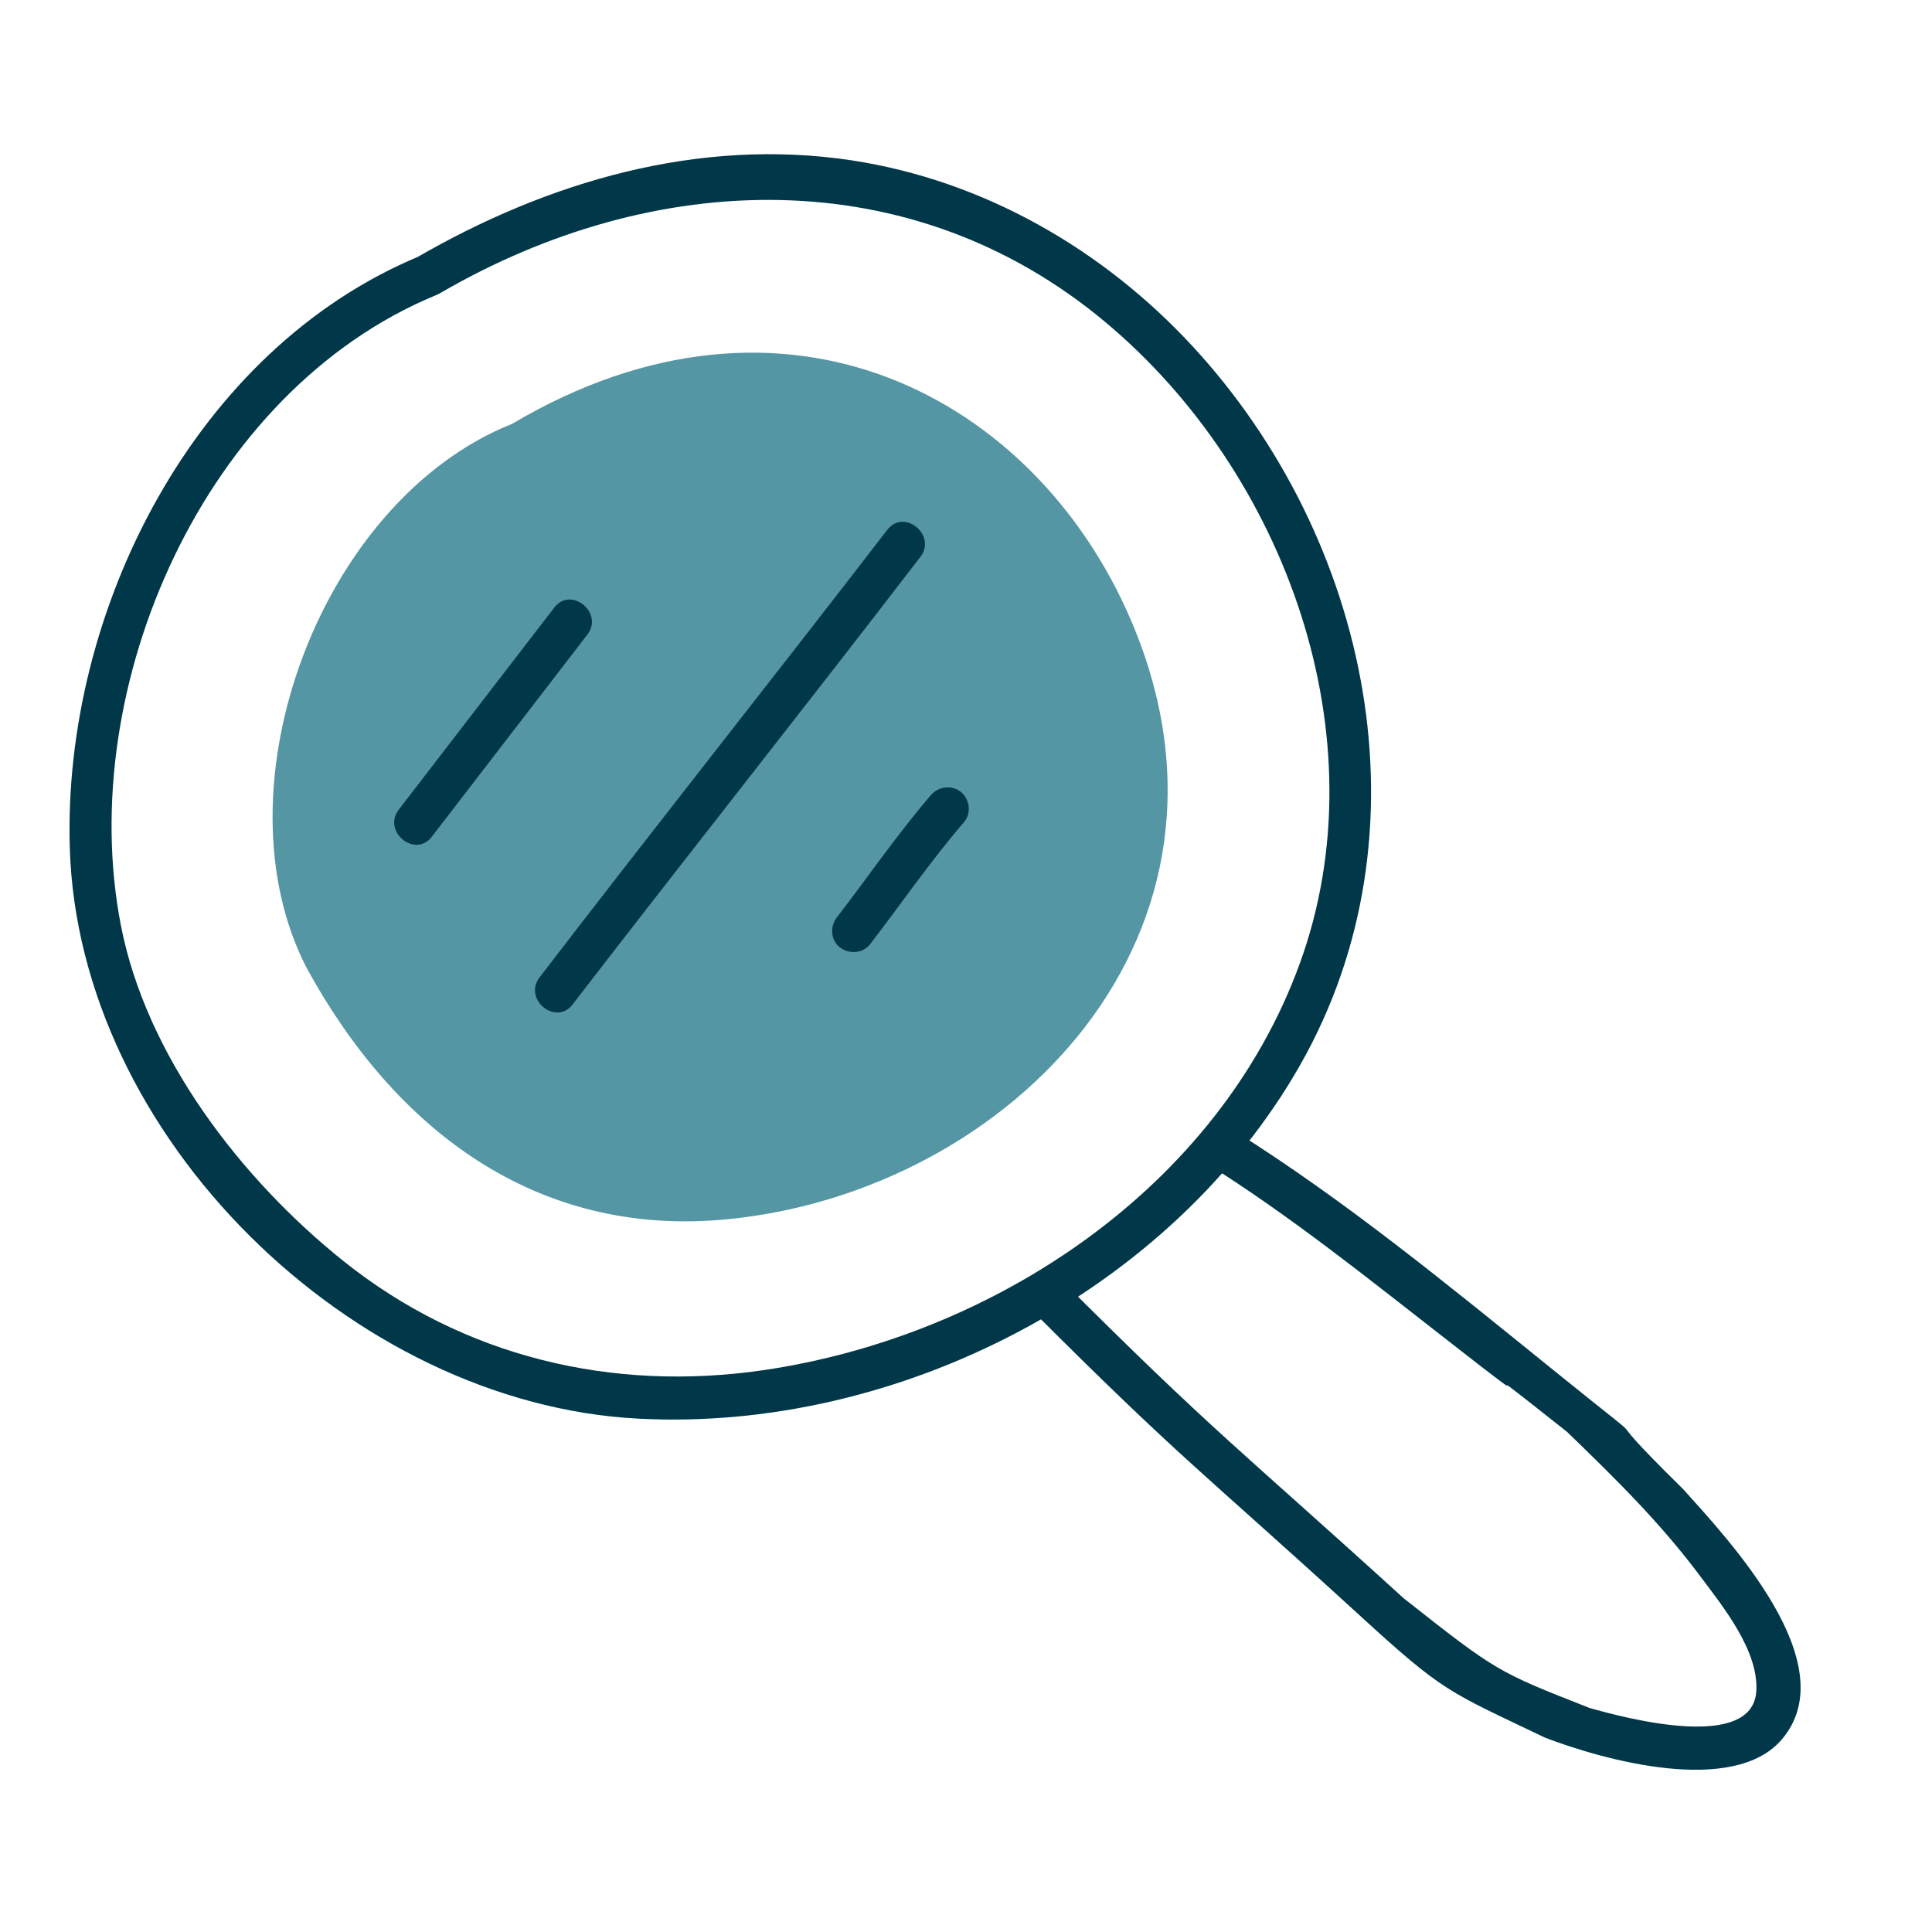 <svg width="40" height="40" viewBox="0 0 40 40" fill="none" xmlns="http://www.w3.org/2000/svg">
<g clip-path="url(#clip0)">
<path d="M8.705 5.296C4.026 7.227 1.298 12.654 1.445 17.552C1.622 23.538 7.283 29.056 13.204 29.371C18.581 29.659 24.251 26.743 26.924 22.04C29.659 17.218 28.356 11.139 24.692 7.17C22.833 5.158 20.362 3.736 17.634 3.32C14.454 2.84 11.334 3.761 8.606 5.344C8.112 5.633 8.629 6.343 9.117 6.067C13.522 3.504 18.852 3.293 22.889 6.672C26.618 9.791 28.612 15.276 26.91 19.95C25.226 24.585 20.581 27.666 15.812 28.367C12.676 28.826 9.592 28.096 7.106 26.105C4.989 24.41 3.029 21.866 2.503 19.16C1.542 14.215 4.234 8.092 9.018 6.115C9.546 5.903 9.229 5.075 8.705 5.296Z" fill="#003849"/>
<path d="M10.601 8.776C6.637 10.355 4.425 16.306 6.347 20.037C8.151 23.344 11.074 25.639 15.072 25.242C20.914 24.665 26.195 19.305 23.409 12.826C21.433 8.23 16.267 5.419 10.601 8.776Z" fill="#5596A5"/>
<path d="M8.938 17.326C10.012 15.931 11.086 14.535 12.16 13.14C12.508 12.693 11.826 12.126 11.476 12.579C10.402 13.975 9.328 15.37 8.254 16.765C7.913 17.215 8.591 17.773 8.938 17.326Z" fill="#003849"/>
<path d="M11.853 20.799C14.24 17.698 16.674 14.633 19.055 11.53C19.402 11.083 18.721 10.516 18.37 10.97C15.983 14.07 13.55 17.135 11.169 20.238C10.828 20.688 11.505 21.245 11.853 20.799Z" fill="#003849"/>
<path d="M18.011 19.554C18.66 18.71 19.264 17.829 19.959 17.021C20.116 16.844 20.078 16.549 19.898 16.399C19.711 16.246 19.434 16.277 19.275 16.46C18.58 17.269 17.976 18.149 17.327 18.993C17.18 19.183 17.195 19.459 17.389 19.615C17.572 19.759 17.865 19.743 18.011 19.554Z" fill="#003849"/>
<path d="M21.338 27.101C24.461 30.227 24.85 30.429 28.109 33.407C29.902 35.05 29.96 35.005 31.99 35.977C33.198 36.44 35.894 37.19 36.895 36.008C38.213 34.45 35.796 31.888 34.847 30.83C32.682 28.703 34.756 30.462 32.157 28.363C30.017 26.634 27.842 24.843 25.504 23.381C25.027 23.083 24.459 23.763 24.943 24.064C26.696 25.157 28.332 26.475 29.96 27.743C32.497 29.727 29.904 27.632 32.446 29.647C33.455 30.623 34.385 31.535 35.219 32.657C35.679 33.271 36.409 34.177 36.363 35.005C36.297 36.273 33.67 35.578 32.908 35.361C30.986 34.606 30.986 34.606 29.063 33.092C25.663 29.997 25.142 29.674 21.896 26.424C21.497 26.022 20.942 26.708 21.338 27.101Z" fill="#003849"/>
</g>
<defs>
<clipPath id="clip0">
<rect width="40" height="40" fill="white"/>
</clipPath>
</defs>
</svg>
